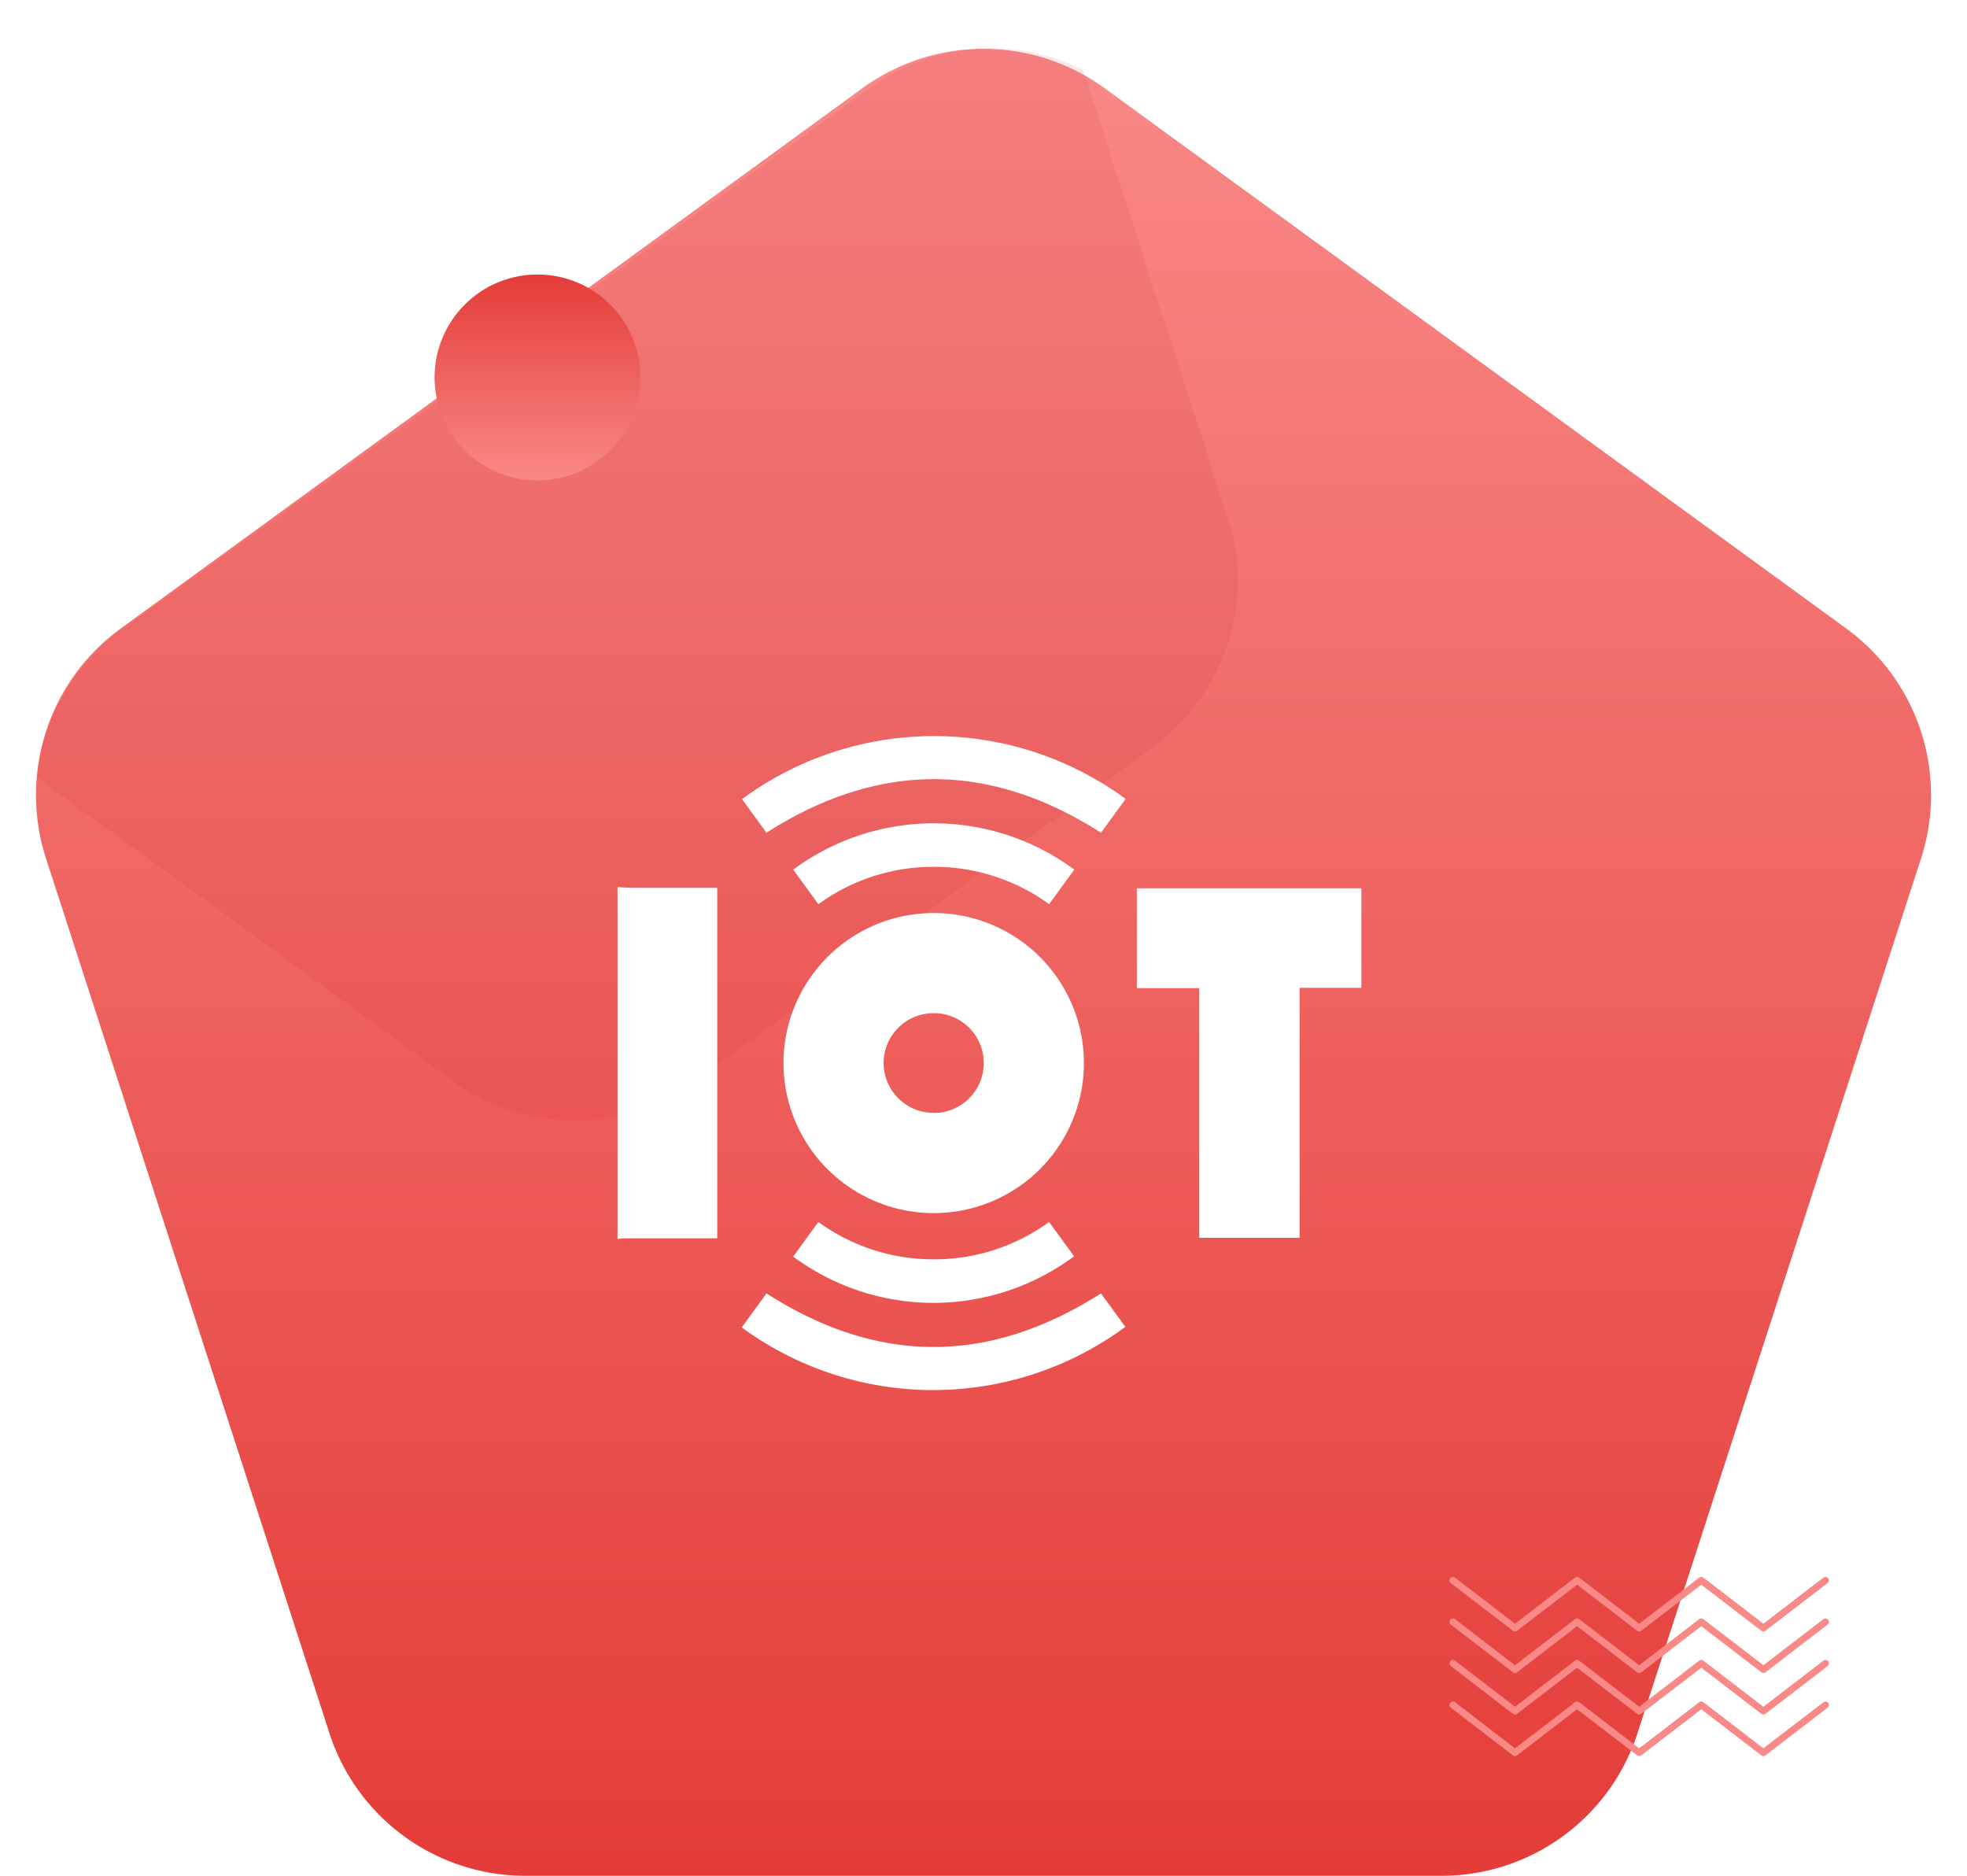 <svg xmlns="http://www.w3.org/2000/svg" xmlns:xlink="http://www.w3.org/1999/xlink" width="86" height="82" viewBox="0 0 86 82">
  <defs>
    <linearGradient id="linear-gradient" x1="0.5" x2="0.5" y2="1" gradientUnits="objectBoundingBox">
      <stop offset="0" stop-color="#f98987"/>
      <stop offset="1" stop-color="#e43c38"/>
    </linearGradient>
    <linearGradient id="linear-gradient-2" x1="0.5" x2="0.5" y2="1" gradientUnits="objectBoundingBox">
      <stop offset="0" stop-color="#e43c38"/>
      <stop offset="1" stop-color="#f98987"/>
    </linearGradient>
    <filter id="Ellipse_3979" x="10" y="3" width="27" height="27" filterUnits="userSpaceOnUse">
      <feOffset dx="1" dy="1" input="SourceAlpha"/>
      <feGaussianBlur stdDeviation="3" result="blur"/>
      <feFlood flood-color="#550505" flood-opacity="0.102"/>
      <feComposite operator="in" in2="blur"/>
      <feComposite in="SourceGraphic"/>
    </filter>
  </defs>
  <g id="Group_17794" data-name="Group 17794" transform="translate(-169 -6806)">
    <g id="Group_17669" data-name="Group 17669" transform="translate(-791 2106)">
      <path id="Polygon_7" data-name="Polygon 7" d="M37.7,3.86a9,9,0,0,1,10.6,0l32.427,23.62a9,9,0,0,1,3.263,10.049l-12.4,38.246A9,9,0,0,1,63.031,82H22.969a9,9,0,0,1-8.562-6.225L2.012,37.529A9,9,0,0,1,5.274,27.479Z" transform="translate(960 4700)" fill="url(#linear-gradient)"/>
      <path id="Intersection_5" data-name="Intersection 5" d="M18.261,45.25.091,31.991a9,9,0,0,1,3.685-6.454L36.547,1.819a9,9,0,0,1,9.267-.777l6.329,19.564a9,9,0,0,1-3.258,10.039L28.872,45.25a9,9,0,0,1-10.611,0Z" transform="translate(961.538 4702)" fill="#c42728" opacity="0.1"/>
      <g id="Group_17659" data-name="Group 17659" transform="translate(1023.523 4769.085)">
        <path id="Path_17748" data-name="Path 17748" d="M237.159,301.909l2.715,2.085,2.715-2.085,2.715,2.085,2.715-2.085,2.715,2.085,2.715-2.085" transform="translate(-237.159 -301.909)" fill="none" stroke="#f98987" stroke-linecap="round" stroke-linejoin="round" stroke-width="0.3"/>
        <path id="Path_17749" data-name="Path 17749" d="M237.159,312.758l2.715,2.085,2.715-2.085,2.715,2.085,2.715-2.085,2.715,2.085,2.715-2.085" transform="translate(-237.159 -310.943)" fill="none" stroke="#f98987" stroke-linecap="round" stroke-linejoin="round" stroke-width="0.3"/>
        <path id="Path_17750" data-name="Path 17750" d="M237.159,323.607l2.715,2.085,2.715-2.085,2.715,2.085,2.715-2.085,2.715,2.085,2.715-2.085" transform="translate(-237.159 -319.977)" fill="none" stroke="#f98987" stroke-linecap="round" stroke-linejoin="round" stroke-width="0.3"/>
        <path id="Path_17751" data-name="Path 17751" d="M237.159,334.457l2.715,2.085,2.715-2.085,2.715,2.085,2.715-2.085,2.715,2.085,2.715-2.085" transform="translate(-237.159 -329.01)" fill="none" stroke="#f98987" stroke-linecap="round" stroke-linejoin="round" stroke-width="0.3"/>
      </g>
      <g transform="matrix(1, 0, 0, 1, 960, 4700)" filter="url(#Ellipse_3979)">
        <circle id="Ellipse_3979-2" data-name="Ellipse 3979" cx="4.5" cy="4.5" r="4.5" transform="translate(18 11)" fill="url(#linear-gradient-2)"/>
      </g>
    </g>
    <g id="Group_17680" data-name="Group 17680" transform="translate(1586.936 6822.44)">
      <path id="Path_17798" data-name="Path 17798" d="M-1390.936,93.521c.21.01.42.029.63.03,1.122,0,2.245,0,3.367,0h.363v15.32h-.363q-1.811,0-3.621,0c-.125,0-.251.02-.376.03Z" transform="translate(0 -71.18)" fill="#fff"/>
      <path id="Path_17799" data-name="Path 17799" d="M-1298.907,119.982a6.565,6.565,0,0,1-6.566-6.561,6.564,6.564,0,0,1,6.57-6.556,6.562,6.562,0,0,1,6.566,6.561A6.563,6.563,0,0,1-1298.907,119.982Zm.013-4.378a2.182,2.182,0,0,0,2.178-2.184,2.18,2.18,0,0,0-2.184-2.178,2.181,2.181,0,0,0-2.194,2.2A2.182,2.182,0,0,0-1298.894,115.6Z" transform="translate(-78.208 -83.391)" fill="#fff"/>
      <path id="Path_17800" data-name="Path 17800" d="M-1123.485,98.485V94.121h9.818v4.352h-2.7V109.4h-4.389V98.485Z" transform="translate(-244.747 -71.729)" fill="#fff"/>
      <path id="Path_17801" data-name="Path 17801" d="M-1325.76,19.963l-1.068-1.469a14.158,14.158,0,0,1,16.772-.01l-1.077,1.479C-1316.015,16.841-1320.86,16.841-1325.76,19.963Z" transform="translate(-58.666 0)" fill="#fff"/>
      <path id="Path_17802" data-name="Path 17802" d="M-1326.967,304.223l1.081-1.486c4.871,3.117,9.717,3.126,14.625,0l1.067,1.461A14.156,14.156,0,0,1-1326.967,304.223Z" transform="translate(-58.539 -262.635)" fill="#fff"/>
      <path id="Path_17803" data-name="Path 17803" d="M-1299.368,64.179l-1.1-1.512a10.338,10.338,0,0,1,12.288,0l-1.1,1.51a8.54,8.54,0,0,0-5.045-1.631A8.523,8.523,0,0,0-1299.368,64.179Z" transform="translate(-82.787 -41.092)" fill="#fff"/>
      <path id="Path_17804" data-name="Path 17804" d="M-1289.294,265.945l1.093,1.5a10.305,10.305,0,0,1-12.281.013l1.1-1.512a8.55,8.55,0,0,0,5.053,1.632A8.512,8.512,0,0,0-1289.294,265.945Z" transform="translate(-82.775 -228.966)" fill="#fff"/>
    </g>
  </g>
</svg>
